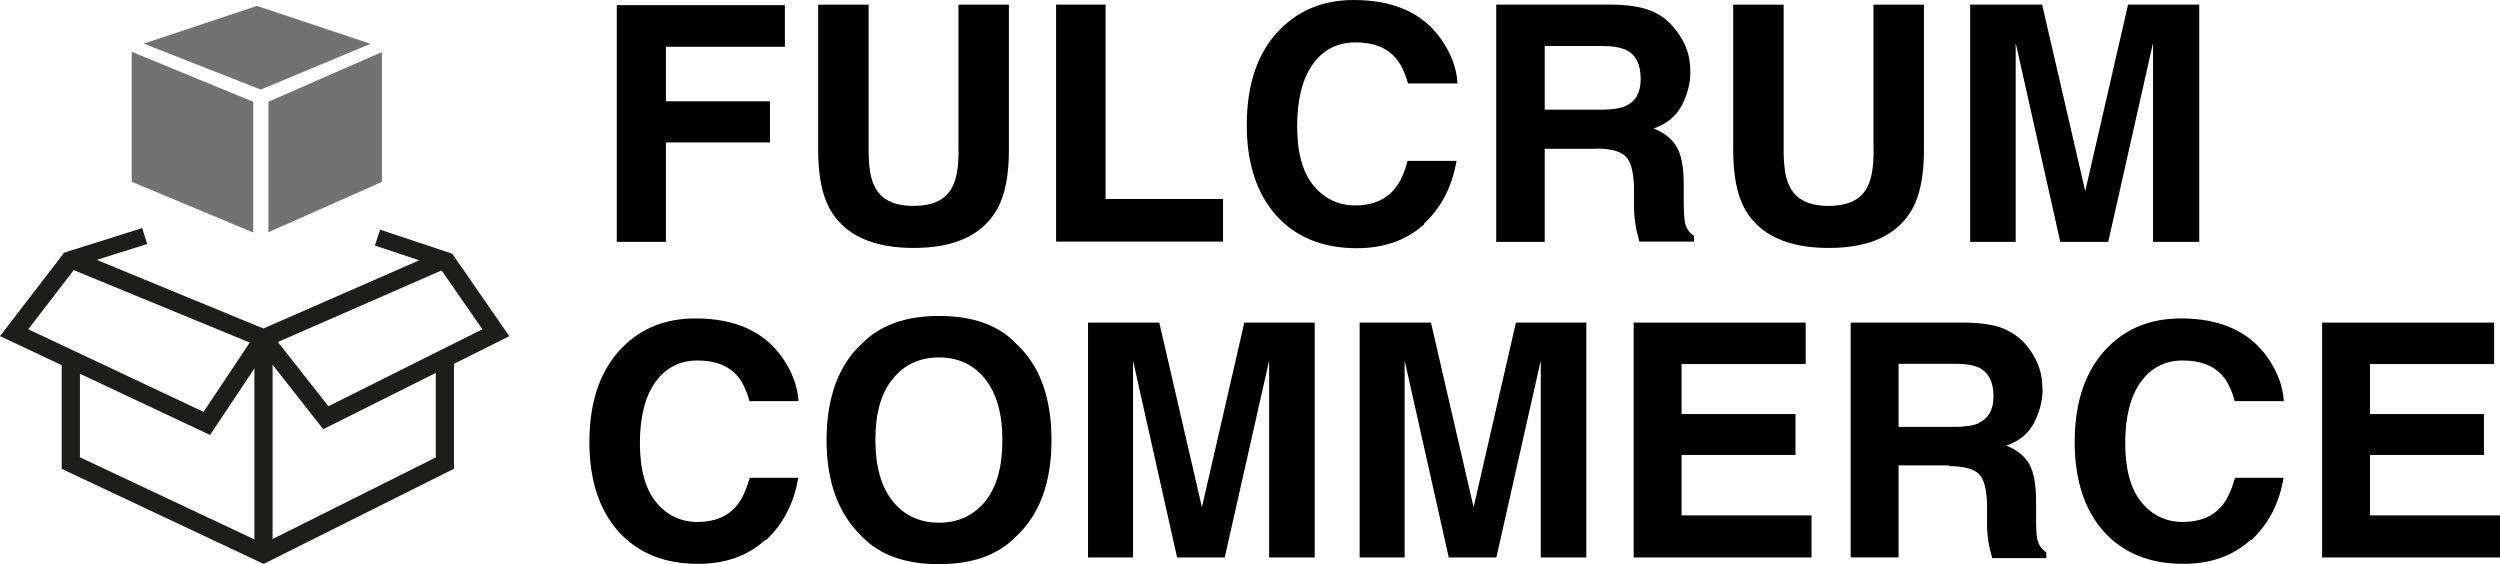 <svg xmlns="http://www.w3.org/2000/svg" xmlns:vectornator="http://vectornator.io" xmlns:xlink="http://www.w3.org/1999/xlink" height="100%" stroke-miterlimit="10" style="fill-rule:nonzero;clip-rule:evenodd;stroke-linecap:round;stroke-linejoin:round;" viewBox="0 0 384.55 86.78" width="100%" xml:space="preserve"><defs></defs><clipPath id="ArtboardFrame"><rect height="86.78" width="384.55" x="0" y="0"></rect></clipPath><g clip-path="url(#ArtboardFrame)" id="Layer-1" vectornator:layerName="Layer 1"><g opacity="1"><path d="M120.73 7.19L102.43 7.19L102.43 15.58L118.44 15.58L118.44 21.91L102.43 21.91L102.43 37.2L94.87 37.2L94.87 0.79L120.73 0.79L120.73 7.19Z" fill="#000000" fill-rule="nonzero" opacity="1" stroke="none"></path><path d="M147.43 23.12L147.43 0.72L155.19 0.72L155.19 23.12C155.19 27 154.59 30.01 153.38 32.19C151.12 36.14 146.87 38.14 140.54 38.14C134.21 38.14 129.92 36.14 127.66 32.19C126.46 30.04 125.85 26.99 125.85 23.12L125.85 0.72L133.61 0.72L133.61 23.12C133.61 25.64 133.91 27.45 134.51 28.62C135.45 30.65 137.45 31.67 140.53 31.67C143.61 31.67 145.61 30.65 146.55 28.62C147.15 27.45 147.45 25.65 147.45 23.12L147.41 23.12L147.43 23.12Z" fill="#000000" fill-rule="nonzero" opacity="1" stroke="none"></path><path d="M162.45 0.71L170.06 0.71L170.06 30.61L188.13 30.61L188.13 37.16L162.45 37.16L162.45 0.67L162.45 0.71Z" fill="#000000" fill-rule="nonzero" opacity="1" stroke="none"></path><path d="M219.12 34.45C216.41 36.93 212.91 38.18 208.69 38.18C203.46 38.18 199.31 36.48 196.3 33.13C193.29 29.74 191.78 25.11 191.78 19.24C191.78 12.88 193.47 7.98 196.9 4.52C199.87 1.51 203.64-2.84217e-14 208.23-2.84217e-14C214.37-2.84217e-14 218.85 2 221.67 6.02C223.25 8.28 224.08 10.54 224.19 12.84L216.58 12.84C216.09 11.11 215.45 9.79 214.66 8.89C213.27 7.31 211.23 6.52 208.49 6.52C205.75 6.52 203.52 7.65 201.94 9.87C200.36 12.09 199.53 15.25 199.53 19.36C199.53 23.47 200.36 26.51 202.05 28.55C203.75 30.58 205.89 31.6 208.49 31.6C211.09 31.6 213.2 30.73 214.59 28.96C215.38 28.02 216.02 26.63 216.51 24.74L224.04 24.74C223.36 28.73 221.71 31.93 218.99 34.45L219.1 34.45L219.12 34.45Z" fill="#000000" fill-rule="nonzero" opacity="1" stroke="none"></path><path d="M245.48 22.89L237.61 22.89L237.61 37.2L230.15 37.2L230.15 0.71L248.04 0.71C250.6 0.75 252.56 1.09 253.95 1.65C255.34 2.21 256.51 3.08 257.45 4.21C258.24 5.15 258.88 6.17 259.33 7.26C259.78 8.39 260.01 9.67 260.01 11.1C260.01 12.83 259.56 14.53 258.69 16.22C257.82 17.88 256.35 19.08 254.36 19.76C256.05 20.44 257.22 21.38 257.94 22.66C258.66 23.9 258.99 25.82 258.99 28.35L258.99 30.8C258.99 32.46 259.07 33.59 259.18 34.19C259.37 35.13 259.82 35.81 260.57 36.26L260.57 37.16L252.17 37.16C251.94 36.37 251.79 35.69 251.68 35.2C251.49 34.18 251.38 33.13 251.34 32.08L251.34 28.69C251.26 26.36 250.85 24.81 250.02 24.02C249.19 23.23 247.69 22.85 245.43 22.85L245.47 22.89L245.48 22.89ZM250.11 16.26C251.62 15.58 252.37 14.19 252.37 12.16C252.37 9.94 251.66 8.47 250.19 7.72C249.36 7.31 248.12 7.08 246.46 7.08L237.61 7.08L237.61 16.87L246.23 16.87C247.96 16.87 249.24 16.68 250.11 16.27L250.11 16.26Z" fill="#000000" fill-rule="nonzero" opacity="1" stroke="none"></path><path d="M288.18 23.12L288.18 0.72L295.94 0.72L295.94 23.12C295.94 27 295.34 30.01 294.13 32.19C291.87 36.14 287.62 38.14 281.29 38.14C274.96 38.14 270.67 36.14 268.41 32.19C267.2 30.04 266.6 26.99 266.6 23.12L266.6 0.72L274.36 0.72L274.36 23.12C274.36 25.64 274.66 27.45 275.26 28.62C276.2 30.65 278.2 31.67 281.28 31.67C284.36 31.67 286.36 30.65 287.3 28.62C287.9 27.45 288.2 25.65 288.2 23.12L288.16 23.12L288.18 23.12Z" fill="#000000" fill-rule="nonzero" opacity="1" stroke="none"></path><path d="M310.17 37.2L303.05 37.2L303.05 0.71L314.12 0.71L320.75 29.4L327.34 0.71L338.29 0.71L338.29 37.2L331.18 37.2L331.18 12.53L331.18 9.56L331.18 6.59L324.29 37.2L316.91 37.2L310.05 6.59L310.05 9.56L310.05 12.53L310.05 37.2L310.17 37.2Z" fill="#000000" fill-rule="nonzero" opacity="1" stroke="none"></path><path d="M117.71 83.05C115.01 85.52 111.56 86.73 107.38 86.73C102.17 86.73 98.12 85.07 95.11 81.74C92.14 78.37 90.66 73.79 90.66 67.99C90.66 61.7 92.37 56.85 95.74 53.43C98.66 50.46 102.43 48.98 106.97 48.98C113.04 48.98 117.48 50.96 120.31 54.96C121.88 57.21 122.69 59.45 122.83 61.7L115.28 61.7C114.79 59.95 114.16 58.64 113.39 57.79C112 56.22 109.98 55.45 107.28 55.45C104.58 55.45 102.38 56.57 100.81 58.77C99.24 60.97 98.43 64.12 98.43 68.16C98.43 72.2 99.28 75.26 100.95 77.28C102.61 79.3 104.77 80.29 107.33 80.29C109.89 80.29 112 79.44 113.4 77.68C114.16 76.74 114.79 75.34 115.33 73.5L122.79 73.5C122.12 77.45 120.45 80.64 117.8 83.11L117.71 83.02L117.71 83.05Z" fill="#000000" fill-rule="nonzero" opacity="1" stroke="none"></path><path d="M144.44 86.78C139.27 86.78 135.32 85.39 132.62 82.56C128.98 79.1 127.14 74.16 127.14 67.69C127.14 61.22 128.98 56.1 132.62 52.82C135.36 50.03 139.27 48.6 144.44 48.6C149.61 48.6 153.56 49.99 156.26 52.82C159.9 56.15 161.74 61.09 161.74 67.69C161.74 74.29 159.9 79.15 156.26 82.56C153.52 85.35 149.61 86.78 144.44 86.78M151.58 77.08C153.33 74.88 154.19 71.73 154.19 67.69C154.19 63.65 153.29 60.5 151.54 58.3C149.79 56.1 147.41 54.98 144.44 54.98C141.47 54.98 139.05 56.1 137.3 58.3C135.5 60.5 134.65 63.65 134.65 67.69C134.65 71.73 135.55 74.88 137.3 77.08C139.05 79.28 141.48 80.4 144.44 80.4C147.4 80.4 149.79 79.28 151.58 77.08" fill="#000000" fill-rule="nonzero" opacity="1" stroke="none"></path><path d="M174.37 85.75L167.36 85.75L167.36 49.62L178.32 49.62L184.88 78.02L191.4 49.62L202.23 49.62L202.23 85.75L195.22 85.75L195.22 61.35L195.22 58.38L195.22 55.46L188.39 85.75L181.06 85.75L174.28 55.46L174.28 58.38L174.28 61.35L174.28 85.75L174.37 85.75Z" fill="#000000" fill-rule="nonzero" opacity="1" stroke="none"></path><path d="M216.15 85.75L209.14 85.75L209.14 49.62L220.11 49.62L226.67 78.02L233.18 49.62L244.01 49.62L244.01 85.75L237 85.75L237 61.35L237 58.38L237 55.46L230.17 85.75L222.85 85.75L216.06 55.46L216.06 58.38L216.06 61.35L216.06 85.75L216.15 85.75Z" fill="#000000" fill-rule="nonzero" opacity="1" stroke="none"></path><path d="M276.18 69.98L258.66 69.98L258.66 79.28L278.65 79.28L278.65 85.75L251.29 85.75L251.29 49.62L277.75 49.62L277.75 56L258.66 56L258.66 63.69L276.18 63.69L276.18 69.98Z" fill="#000000" fill-rule="nonzero" opacity="1" stroke="none"></path><path d="M299.81 71.59L292.04 71.59L292.04 85.74L284.67 85.74L284.67 49.62L302.37 49.62C304.89 49.67 306.86 49.98 308.21 50.56C309.56 51.14 310.73 51.95 311.67 53.08C312.43 53.98 313.06 55.01 313.51 56.14C313.96 57.26 314.18 58.52 314.18 59.96C314.18 61.67 313.73 63.38 312.88 65.04C312.03 66.7 310.59 67.87 308.61 68.54C310.27 69.21 311.44 70.16 312.16 71.42C312.83 72.63 313.19 74.52 313.19 77.08L313.19 79.51C313.19 81.17 313.24 82.3 313.37 82.88C313.55 83.82 314.04 84.5 314.76 84.95L314.76 85.85L306.45 85.85C306.23 85.04 306.05 84.41 305.96 83.92C305.78 82.89 305.65 81.85 305.65 80.82L305.65 77.45C305.56 75.16 305.16 73.63 304.35 72.87C303.54 72.11 302.01 71.7 299.81 71.7L299.81 71.61L299.81 71.59ZM304.39 65.03C305.87 64.36 306.64 63.01 306.64 60.99C306.64 58.79 305.92 57.35 304.48 56.59C303.67 56.19 302.46 55.96 300.8 55.96L292.04 55.96L292.04 65.66L300.58 65.66C302.29 65.66 303.55 65.48 304.4 65.08L304.4 65.03L304.39 65.03Z" fill="#000000" fill-rule="nonzero" opacity="1" stroke="none"></path><path d="M346.18 83.05C343.48 85.52 340.03 86.73 335.85 86.73C330.64 86.73 326.59 85.07 323.58 81.74C320.61 78.37 319.13 73.79 319.13 67.99C319.13 61.7 320.84 56.85 324.21 53.43C327.13 50.46 330.9 48.98 335.44 48.98C341.51 48.98 345.95 50.96 348.78 54.96C350.35 57.21 351.16 59.45 351.3 61.7L343.75 61.7C343.26 59.95 342.63 58.64 341.86 57.79C340.47 56.22 338.45 55.45 335.75 55.45C333.05 55.45 330.85 56.57 329.28 58.77C327.71 60.97 326.9 64.12 326.9 68.16C326.9 72.2 327.75 75.26 329.42 77.28C331.08 79.3 333.24 80.29 335.8 80.29C338.36 80.29 340.47 79.44 341.87 77.68C342.63 76.74 343.26 75.34 343.8 73.5L351.26 73.5C350.59 77.45 348.92 80.64 346.27 83.11L346.18 83.02L346.18 83.05Z" fill="#000000" fill-rule="nonzero" opacity="1" stroke="none"></path><path d="M382.08 69.98L364.56 69.98L364.56 79.28L384.55 79.28L384.55 85.75L357.19 85.75L357.19 49.62L383.65 49.62L383.65 56L364.56 56L364.56 63.69L382.08 63.69L382.08 69.98Z" fill="#000000" fill-rule="nonzero" opacity="1" stroke="none"></path><path d="M40.55 86.74L9.49 72.12L9.49 55.27L12.29 55.27L12.29 70.34L40.51 83.62L67.03 70.36L67.03 55.1L69.83 55.1L69.83 72.1L40.55 86.74Z" fill="#1d1d1b" fill-rule="nonzero" opacity="1" stroke="none"></path><path d="M40.54 53.57L10.35 41.14L11.42 38.55L40.51 50.53L67.87 38.56L68.99 41.13L40.54 53.57Z" fill="#1d1d1b" fill-rule="nonzero" opacity="1" stroke="none"></path><path d="M39.13 52.05L41.93 52.05L41.93 52.05L41.93 85.18L41.93 85.18L39.13 85.18L39.13 85.18L39.13 52.05L39.13 52.05Z" fill="#1d1d1b" fill-rule="nonzero" opacity="1" stroke="none"></path><path d="M32.31 66.91L-5.68434e-14 51.7L9.78 38.99L12 40.7L4.34 50.65L31.31 63.35L39.36 51.27L41.69 52.83L32.31 66.91Z" fill="#1d1d1b" fill-rule="nonzero" opacity="1" stroke="none"></path><path d="M49.72 66.02L39.43 52.92L41.63 51.19L50.51 62.49L74.2 50.65L67.27 40.64L69.58 39.05L78.34 51.71L49.72 66.02Z" fill="#1d1d1b" fill-rule="nonzero" opacity="1" stroke="none"></path><path d="M10.206 39.105L21.659 35.492L21.659 35.492L22.222 37.275L22.222 37.275L10.768 40.889L10.768 40.889L10.206 39.105L10.206 39.105Z" fill="#1d1d1b" fill-rule="nonzero" opacity="1" stroke="none"></path><path d="M10.52 41.35L9.75 38.9L21.87 35.08L22.64 37.53L10.52 41.35ZM10.63 39.36L10.98 40.47L21.76 37.07L21.41 35.96L10.63 39.36Z" fill="#1d1d1b" fill-rule="nonzero" opacity="1" stroke="none"></path><path d="M58.088 37.512L58.679 35.738L58.679 35.738L69.144 39.225L69.144 39.225L68.552 40.999L68.552 40.999L58.088 37.512L58.088 37.512Z" fill="#1d1d1b" fill-rule="nonzero" opacity="1" stroke="none"></path><path d="M68.79 41.48L57.66 37.77L58.47 35.33L69.6 39.04L68.79 41.48ZM58.55 37.33L68.35 40.6L68.72 39.49L58.92 36.22L58.55 37.33Z" fill="#1d1d1b" fill-rule="nonzero" opacity="1" stroke="none"></path><path d="M38.96 15.66L38.96 35.77L20.26 27.96L20.26 7.97L38.96 15.66Z" fill="#727272" fill-rule="nonzero" opacity="1" stroke="none"></path><path d="M58.74 8.01L58.74 27.98L41.29 35.72L41.29 15.65L58.74 8.01Z" fill="#727272" fill-rule="nonzero" opacity="1" stroke="none"></path><path d="M56.99 6.74L40.11 13.78L22.1 6.71L22.8 6.48L39.51 0.91L56.21 6.48L56.99 6.74Z" fill="#727272" fill-rule="nonzero" opacity="1" stroke="none"></path></g></g></svg>